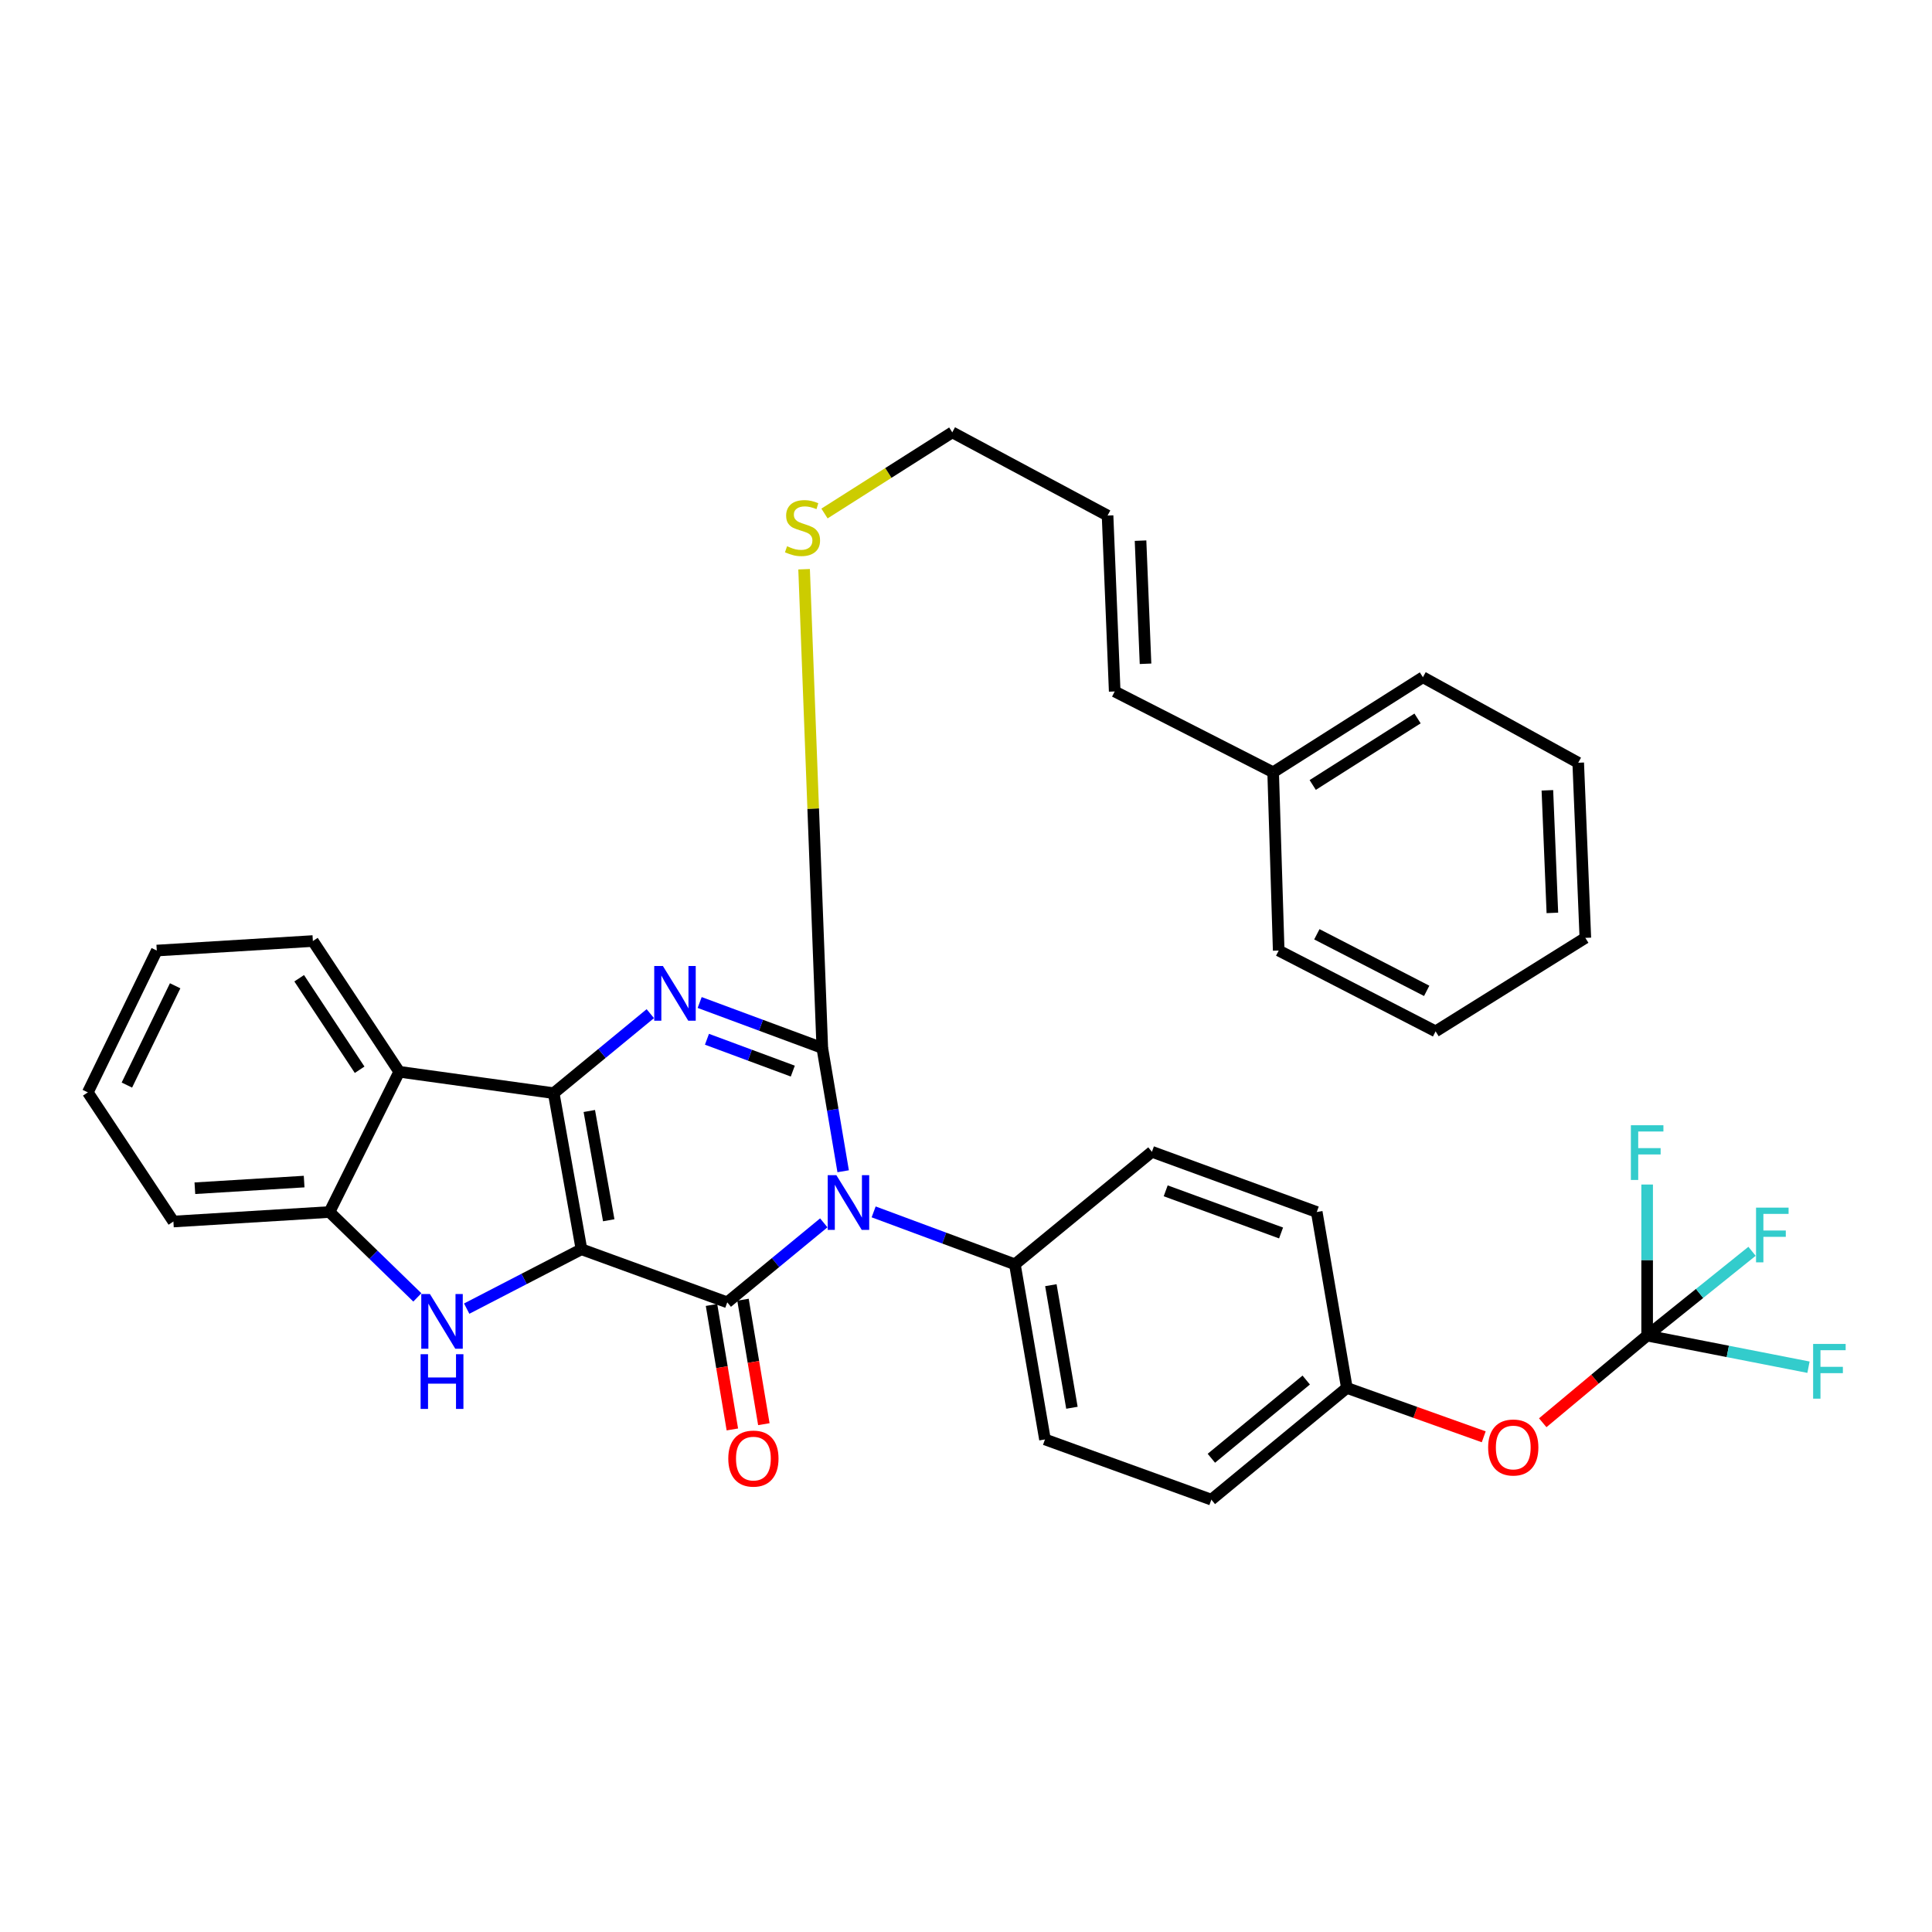 <?xml version='1.0' encoding='iso-8859-1'?>
<svg version='1.1' baseProfile='full'
              xmlns='http://www.w3.org/2000/svg'
                      xmlns:rdkit='http://www.rdkit.org/xml'
                      xmlns:xlink='http://www.w3.org/1999/xlink'
                  xml:space='preserve'
width='1000px' height='1000px' viewBox='0 0 1000 1000'>
<!-- END OF HEADER -->
<rect style='opacity:1.0;fill:#FFFFFF;stroke:none' width='1000' height='1000' x='0' y='0'> </rect>
<path class='bond-1' d='M 300.959,646.619 L 286.6,565.818' style='fill:none;fill-rule:evenodd;stroke:#000000;stroke-width:6px;stroke-linecap:butt;stroke-linejoin:miter;stroke-opacity:1' />
<path class='bond-1' d='M 315.076,631.608 L 305.025,575.047' style='fill:none;fill-rule:evenodd;stroke:#000000;stroke-width:6px;stroke-linecap:butt;stroke-linejoin:miter;stroke-opacity:1' />
<path class='bond-2' d='M 300.959,646.619 L 376.426,674.088' style='fill:none;fill-rule:evenodd;stroke:#000000;stroke-width:6px;stroke-linecap:butt;stroke-linejoin:miter;stroke-opacity:1' />
<path class='bond-5' d='M 300.959,646.619 L 271.259,661.981' style='fill:none;fill-rule:evenodd;stroke:#000000;stroke-width:6px;stroke-linecap:butt;stroke-linejoin:miter;stroke-opacity:1' />
<path class='bond-5' d='M 271.259,661.981 L 241.559,677.343' style='fill:none;fill-rule:evenodd;stroke:#0000FF;stroke-width:6px;stroke-linecap:butt;stroke-linejoin:miter;stroke-opacity:1' />
<path class='bond-0' d='M 426.388,632.945 L 401.407,653.517' style='fill:none;fill-rule:evenodd;stroke:#0000FF;stroke-width:6px;stroke-linecap:butt;stroke-linejoin:miter;stroke-opacity:1' />
<path class='bond-0' d='M 401.407,653.517 L 376.426,674.088' style='fill:none;fill-rule:evenodd;stroke:#000000;stroke-width:6px;stroke-linecap:butt;stroke-linejoin:miter;stroke-opacity:1' />
<path class='bond-3' d='M 436.419,606.239 L 431.018,574.337' style='fill:none;fill-rule:evenodd;stroke:#0000FF;stroke-width:6px;stroke-linecap:butt;stroke-linejoin:miter;stroke-opacity:1' />
<path class='bond-3' d='M 431.018,574.337 L 425.618,542.434' style='fill:none;fill-rule:evenodd;stroke:#000000;stroke-width:6px;stroke-linecap:butt;stroke-linejoin:miter;stroke-opacity:1' />
<path class='bond-9' d='M 452.197,627.268 L 488.75,640.841' style='fill:none;fill-rule:evenodd;stroke:#0000FF;stroke-width:6px;stroke-linecap:butt;stroke-linejoin:miter;stroke-opacity:1' />
<path class='bond-9' d='M 488.75,640.841 L 525.304,654.414' style='fill:none;fill-rule:evenodd;stroke:#000000;stroke-width:6px;stroke-linecap:butt;stroke-linejoin:miter;stroke-opacity:1' />
<path class='bond-4' d='M 286.6,565.818 L 311.599,545.243' style='fill:none;fill-rule:evenodd;stroke:#000000;stroke-width:6px;stroke-linecap:butt;stroke-linejoin:miter;stroke-opacity:1' />
<path class='bond-4' d='M 311.599,545.243 L 336.598,524.669' style='fill:none;fill-rule:evenodd;stroke:#0000FF;stroke-width:6px;stroke-linecap:butt;stroke-linejoin:miter;stroke-opacity:1' />
<path class='bond-6' d='M 286.6,565.818 L 206.635,554.746' style='fill:none;fill-rule:evenodd;stroke:#000000;stroke-width:6px;stroke-linecap:butt;stroke-linejoin:miter;stroke-opacity:1' />
<path class='bond-10' d='M 368.277,675.453 L 373.673,707.665' style='fill:none;fill-rule:evenodd;stroke:#000000;stroke-width:6px;stroke-linecap:butt;stroke-linejoin:miter;stroke-opacity:1' />
<path class='bond-10' d='M 373.673,707.665 L 379.068,739.878' style='fill:none;fill-rule:evenodd;stroke:#FF0000;stroke-width:6px;stroke-linecap:butt;stroke-linejoin:miter;stroke-opacity:1' />
<path class='bond-10' d='M 384.576,672.723 L 389.971,704.935' style='fill:none;fill-rule:evenodd;stroke:#000000;stroke-width:6px;stroke-linecap:butt;stroke-linejoin:miter;stroke-opacity:1' />
<path class='bond-10' d='M 389.971,704.935 L 395.367,737.147' style='fill:none;fill-rule:evenodd;stroke:#FF0000;stroke-width:6px;stroke-linecap:butt;stroke-linejoin:miter;stroke-opacity:1' />
<path class='bond-11' d='M 425.618,542.434 L 420.91,418.533' style='fill:none;fill-rule:evenodd;stroke:#000000;stroke-width:6px;stroke-linecap:butt;stroke-linejoin:miter;stroke-opacity:1' />
<path class='bond-11' d='M 420.91,418.533 L 416.202,294.632' style='fill:none;fill-rule:evenodd;stroke:#CCCC00;stroke-width:6px;stroke-linecap:butt;stroke-linejoin:miter;stroke-opacity:1' />
<path class='bond-35' d='M 425.618,542.434 L 393.88,530.664' style='fill:none;fill-rule:evenodd;stroke:#000000;stroke-width:6px;stroke-linecap:butt;stroke-linejoin:miter;stroke-opacity:1' />
<path class='bond-35' d='M 393.88,530.664 L 362.143,518.894' style='fill:none;fill-rule:evenodd;stroke:#0000FF;stroke-width:6px;stroke-linecap:butt;stroke-linejoin:miter;stroke-opacity:1' />
<path class='bond-35' d='M 410.35,554.398 L 388.134,546.159' style='fill:none;fill-rule:evenodd;stroke:#000000;stroke-width:6px;stroke-linecap:butt;stroke-linejoin:miter;stroke-opacity:1' />
<path class='bond-35' d='M 388.134,546.159 L 365.918,537.919' style='fill:none;fill-rule:evenodd;stroke:#0000FF;stroke-width:6px;stroke-linecap:butt;stroke-linejoin:miter;stroke-opacity:1' />
<path class='bond-7' d='M 216.018,671.537 L 193.281,649.438' style='fill:none;fill-rule:evenodd;stroke:#0000FF;stroke-width:6px;stroke-linecap:butt;stroke-linejoin:miter;stroke-opacity:1' />
<path class='bond-7' d='M 193.281,649.438 L 170.544,627.339' style='fill:none;fill-rule:evenodd;stroke:#000000;stroke-width:6px;stroke-linecap:butt;stroke-linejoin:miter;stroke-opacity:1' />
<path class='bond-24' d='M 206.635,554.746 L 161.942,487.082' style='fill:none;fill-rule:evenodd;stroke:#000000;stroke-width:6px;stroke-linecap:butt;stroke-linejoin:miter;stroke-opacity:1' />
<path class='bond-24' d='M 186.142,553.704 L 154.857,506.34' style='fill:none;fill-rule:evenodd;stroke:#000000;stroke-width:6px;stroke-linecap:butt;stroke-linejoin:miter;stroke-opacity:1' />
<path class='bond-34' d='M 206.635,554.746 L 170.544,627.339' style='fill:none;fill-rule:evenodd;stroke:#000000;stroke-width:6px;stroke-linecap:butt;stroke-linejoin:miter;stroke-opacity:1' />
<path class='bond-25' d='M 170.544,627.339 L 89.752,632.26' style='fill:none;fill-rule:evenodd;stroke:#000000;stroke-width:6px;stroke-linecap:butt;stroke-linejoin:miter;stroke-opacity:1' />
<path class='bond-25' d='M 157.421,611.582 L 100.867,615.027' style='fill:none;fill-rule:evenodd;stroke:#000000;stroke-width:6px;stroke-linecap:butt;stroke-linejoin:miter;stroke-opacity:1' />
<path class='bond-8' d='M 852.558,691.312 L 825.537,713.861' style='fill:none;fill-rule:evenodd;stroke:#000000;stroke-width:6px;stroke-linecap:butt;stroke-linejoin:miter;stroke-opacity:1' />
<path class='bond-8' d='M 825.537,713.861 L 798.517,736.41' style='fill:none;fill-rule:evenodd;stroke:#FF0000;stroke-width:6px;stroke-linecap:butt;stroke-linejoin:miter;stroke-opacity:1' />
<path class='bond-17' d='M 852.558,691.312 L 852.558,652.212' style='fill:none;fill-rule:evenodd;stroke:#000000;stroke-width:6px;stroke-linecap:butt;stroke-linejoin:miter;stroke-opacity:1' />
<path class='bond-17' d='M 852.558,652.212 L 852.558,613.111' style='fill:none;fill-rule:evenodd;stroke:#33CCCC;stroke-width:6px;stroke-linecap:butt;stroke-linejoin:miter;stroke-opacity:1' />
<path class='bond-18' d='M 852.558,691.312 L 879.703,669.49' style='fill:none;fill-rule:evenodd;stroke:#000000;stroke-width:6px;stroke-linecap:butt;stroke-linejoin:miter;stroke-opacity:1' />
<path class='bond-18' d='M 879.703,669.49 L 906.849,647.668' style='fill:none;fill-rule:evenodd;stroke:#33CCCC;stroke-width:6px;stroke-linecap:butt;stroke-linejoin:miter;stroke-opacity:1' />
<path class='bond-19' d='M 852.558,691.312 L 894.313,699.488' style='fill:none;fill-rule:evenodd;stroke:#000000;stroke-width:6px;stroke-linecap:butt;stroke-linejoin:miter;stroke-opacity:1' />
<path class='bond-19' d='M 894.313,699.488 L 936.068,707.664' style='fill:none;fill-rule:evenodd;stroke:#33CCCC;stroke-width:6px;stroke-linecap:butt;stroke-linejoin:miter;stroke-opacity:1' />
<path class='bond-14' d='M 525.304,654.414 L 540.875,745.048' style='fill:none;fill-rule:evenodd;stroke:#000000;stroke-width:6px;stroke-linecap:butt;stroke-linejoin:miter;stroke-opacity:1' />
<path class='bond-14' d='M 543.927,665.211 L 554.826,728.654' style='fill:none;fill-rule:evenodd;stroke:#000000;stroke-width:6px;stroke-linecap:butt;stroke-linejoin:miter;stroke-opacity:1' />
<path class='bond-15' d='M 525.304,654.414 L 596.236,596.17' style='fill:none;fill-rule:evenodd;stroke:#000000;stroke-width:6px;stroke-linecap:butt;stroke-linejoin:miter;stroke-opacity:1' />
<path class='bond-26' d='M 426.757,265.787 L 459.826,244.785' style='fill:none;fill-rule:evenodd;stroke:#CCCC00;stroke-width:6px;stroke-linecap:butt;stroke-linejoin:miter;stroke-opacity:1' />
<path class='bond-26' d='M 459.826,244.785 L 492.895,223.783' style='fill:none;fill-rule:evenodd;stroke:#000000;stroke-width:6px;stroke-linecap:butt;stroke-linejoin:miter;stroke-opacity:1' />
<path class='bond-12' d='M 767.974,743.684 L 732.554,731.035' style='fill:none;fill-rule:evenodd;stroke:#FF0000;stroke-width:6px;stroke-linecap:butt;stroke-linejoin:miter;stroke-opacity:1' />
<path class='bond-12' d='M 732.554,731.035 L 697.134,718.386' style='fill:none;fill-rule:evenodd;stroke:#000000;stroke-width:6px;stroke-linecap:butt;stroke-linejoin:miter;stroke-opacity:1' />
<path class='bond-13' d='M 576.965,357.898 L 573.274,266.851' style='fill:none;fill-rule:evenodd;stroke:#000000;stroke-width:6px;stroke-linecap:butt;stroke-linejoin:miter;stroke-opacity:1' />
<path class='bond-13' d='M 592.923,343.571 L 590.34,279.838' style='fill:none;fill-rule:evenodd;stroke:#000000;stroke-width:6px;stroke-linecap:butt;stroke-linejoin:miter;stroke-opacity:1' />
<path class='bond-23' d='M 576.965,357.898 L 658.978,399.726' style='fill:none;fill-rule:evenodd;stroke:#000000;stroke-width:6px;stroke-linecap:butt;stroke-linejoin:miter;stroke-opacity:1' />
<path class='bond-21' d='M 540.875,745.048 L 626.992,776.217' style='fill:none;fill-rule:evenodd;stroke:#000000;stroke-width:6px;stroke-linecap:butt;stroke-linejoin:miter;stroke-opacity:1' />
<path class='bond-22' d='M 596.236,596.17 L 681.545,627.339' style='fill:none;fill-rule:evenodd;stroke:#000000;stroke-width:6px;stroke-linecap:butt;stroke-linejoin:miter;stroke-opacity:1' />
<path class='bond-22' d='M 603.361,616.367 L 663.077,638.186' style='fill:none;fill-rule:evenodd;stroke:#000000;stroke-width:6px;stroke-linecap:butt;stroke-linejoin:miter;stroke-opacity:1' />
<path class='bond-16' d='M 573.274,266.851 L 492.895,223.783' style='fill:none;fill-rule:evenodd;stroke:#000000;stroke-width:6px;stroke-linecap:butt;stroke-linejoin:miter;stroke-opacity:1' />
<path class='bond-20' d='M 697.134,718.386 L 681.545,627.339' style='fill:none;fill-rule:evenodd;stroke:#000000;stroke-width:6px;stroke-linecap:butt;stroke-linejoin:miter;stroke-opacity:1' />
<path class='bond-37' d='M 697.134,718.386 L 626.992,776.217' style='fill:none;fill-rule:evenodd;stroke:#000000;stroke-width:6px;stroke-linecap:butt;stroke-linejoin:miter;stroke-opacity:1' />
<path class='bond-37' d='M 676.1,714.31 L 627,754.792' style='fill:none;fill-rule:evenodd;stroke:#000000;stroke-width:6px;stroke-linecap:butt;stroke-linejoin:miter;stroke-opacity:1' />
<path class='bond-27' d='M 658.978,399.726 L 736.493,350.535' style='fill:none;fill-rule:evenodd;stroke:#000000;stroke-width:6px;stroke-linecap:butt;stroke-linejoin:miter;stroke-opacity:1' />
<path class='bond-27' d='M 679.46,406.301 L 733.72,371.867' style='fill:none;fill-rule:evenodd;stroke:#000000;stroke-width:6px;stroke-linecap:butt;stroke-linejoin:miter;stroke-opacity:1' />
<path class='bond-28' d='M 658.978,399.726 L 661.852,492.003' style='fill:none;fill-rule:evenodd;stroke:#000000;stroke-width:6px;stroke-linecap:butt;stroke-linejoin:miter;stroke-opacity:1' />
<path class='bond-29' d='M 161.942,487.082 L 81.15,492.003' style='fill:none;fill-rule:evenodd;stroke:#000000;stroke-width:6px;stroke-linecap:butt;stroke-linejoin:miter;stroke-opacity:1' />
<path class='bond-30' d='M 89.752,632.26 L 45.455,565.414' style='fill:none;fill-rule:evenodd;stroke:#000000;stroke-width:6px;stroke-linecap:butt;stroke-linejoin:miter;stroke-opacity:1' />
<path class='bond-31' d='M 736.493,350.535 L 816.881,394.796' style='fill:none;fill-rule:evenodd;stroke:#000000;stroke-width:6px;stroke-linecap:butt;stroke-linejoin:miter;stroke-opacity:1' />
<path class='bond-32' d='M 661.852,492.003 L 743.066,533.832' style='fill:none;fill-rule:evenodd;stroke:#000000;stroke-width:6px;stroke-linecap:butt;stroke-linejoin:miter;stroke-opacity:1' />
<path class='bond-32' d='M 681.601,483.586 L 738.451,512.866' style='fill:none;fill-rule:evenodd;stroke:#000000;stroke-width:6px;stroke-linecap:butt;stroke-linejoin:miter;stroke-opacity:1' />
<path class='bond-36' d='M 81.15,492.003 L 45.455,565.414' style='fill:none;fill-rule:evenodd;stroke:#000000;stroke-width:6px;stroke-linecap:butt;stroke-linejoin:miter;stroke-opacity:1' />
<path class='bond-36' d='M 90.657,510.241 L 65.671,561.629' style='fill:none;fill-rule:evenodd;stroke:#000000;stroke-width:6px;stroke-linecap:butt;stroke-linejoin:miter;stroke-opacity:1' />
<path class='bond-38' d='M 816.881,394.796 L 820.571,485.439' style='fill:none;fill-rule:evenodd;stroke:#000000;stroke-width:6px;stroke-linecap:butt;stroke-linejoin:miter;stroke-opacity:1' />
<path class='bond-38' d='M 800.922,409.065 L 803.506,472.515' style='fill:none;fill-rule:evenodd;stroke:#000000;stroke-width:6px;stroke-linecap:butt;stroke-linejoin:miter;stroke-opacity:1' />
<path class='bond-33' d='M 743.066,533.832 L 820.571,485.439' style='fill:none;fill-rule:evenodd;stroke:#000000;stroke-width:6px;stroke-linecap:butt;stroke-linejoin:miter;stroke-opacity:1' />
<path  class='atom-1' d='M 432.9 608.267
L 442.18 623.267
Q 443.1 624.747, 444.58 627.427
Q 446.06 630.107, 446.14 630.267
L 446.14 608.267
L 449.9 608.267
L 449.9 636.587
L 446.02 636.587
L 436.06 620.187
Q 434.9 618.267, 433.66 616.067
Q 432.46 613.867, 432.1 613.187
L 432.1 636.587
L 428.42 636.587
L 428.42 608.267
L 432.9 608.267
' fill='#0000FF'/>
<path  class='atom-5' d='M 343.11 499.997
L 352.39 514.997
Q 353.31 516.477, 354.79 519.157
Q 356.27 521.837, 356.35 521.997
L 356.35 499.997
L 360.11 499.997
L 360.11 528.317
L 356.23 528.317
L 346.27 511.917
Q 345.11 509.997, 343.87 507.797
Q 342.67 505.597, 342.31 504.917
L 342.31 528.317
L 338.63 528.317
L 338.63 499.997
L 343.11 499.997
' fill='#0000FF'/>
<path  class='atom-6' d='M 222.528 669.789
L 231.808 684.789
Q 232.728 686.269, 234.208 688.949
Q 235.688 691.629, 235.768 691.789
L 235.768 669.789
L 239.528 669.789
L 239.528 698.109
L 235.648 698.109
L 225.688 681.709
Q 224.528 679.789, 223.288 677.589
Q 222.088 675.389, 221.728 674.709
L 221.728 698.109
L 218.048 698.109
L 218.048 669.789
L 222.528 669.789
' fill='#0000FF'/>
<path  class='atom-6' d='M 217.708 700.941
L 221.548 700.941
L 221.548 712.981
L 236.028 712.981
L 236.028 700.941
L 239.868 700.941
L 239.868 729.261
L 236.028 729.261
L 236.028 716.181
L 221.548 716.181
L 221.548 729.261
L 217.708 729.261
L 217.708 700.941
' fill='#0000FF'/>
<path  class='atom-11' d='M 376.959 754.96
Q 376.959 748.16, 380.319 744.36
Q 383.679 740.56, 389.959 740.56
Q 396.239 740.56, 399.599 744.36
Q 402.959 748.16, 402.959 754.96
Q 402.959 761.84, 399.559 765.76
Q 396.159 769.64, 389.959 769.64
Q 383.719 769.64, 380.319 765.76
Q 376.959 761.88, 376.959 754.96
M 389.959 766.44
Q 394.279 766.44, 396.599 763.56
Q 398.959 760.64, 398.959 754.96
Q 398.959 749.4, 396.599 746.6
Q 394.279 743.76, 389.959 743.76
Q 385.639 743.76, 383.279 746.56
Q 380.959 749.36, 380.959 754.96
Q 380.959 760.68, 383.279 763.56
Q 385.639 766.44, 389.959 766.44
' fill='#FF0000'/>
<path  class='atom-12' d='M 407.381 282.731
Q 407.701 282.851, 409.021 283.411
Q 410.341 283.971, 411.781 284.331
Q 413.261 284.651, 414.701 284.651
Q 417.381 284.651, 418.941 283.371
Q 420.501 282.051, 420.501 279.771
Q 420.501 278.211, 419.701 277.251
Q 418.941 276.291, 417.741 275.771
Q 416.541 275.251, 414.541 274.651
Q 412.021 273.891, 410.501 273.171
Q 409.021 272.451, 407.941 270.931
Q 406.901 269.411, 406.901 266.851
Q 406.901 263.291, 409.301 261.091
Q 411.741 258.891, 416.541 258.891
Q 419.821 258.891, 423.541 260.451
L 422.621 263.531
Q 419.221 262.131, 416.661 262.131
Q 413.901 262.131, 412.381 263.291
Q 410.861 264.411, 410.901 266.371
Q 410.901 267.891, 411.661 268.811
Q 412.461 269.731, 413.581 270.251
Q 414.741 270.771, 416.661 271.371
Q 419.221 272.171, 420.741 272.971
Q 422.261 273.771, 423.341 275.411
Q 424.461 277.011, 424.461 279.771
Q 424.461 283.691, 421.821 285.811
Q 419.221 287.891, 414.861 287.891
Q 412.341 287.891, 410.421 287.331
Q 408.541 286.811, 406.301 285.891
L 407.381 282.731
' fill='#CCCC00'/>
<path  class='atom-13' d='M 770.26 749.222
Q 770.26 742.422, 773.62 738.622
Q 776.98 734.822, 783.26 734.822
Q 789.54 734.822, 792.9 738.622
Q 796.26 742.422, 796.26 749.222
Q 796.26 756.102, 792.86 760.022
Q 789.46 763.902, 783.26 763.902
Q 777.02 763.902, 773.62 760.022
Q 770.26 756.142, 770.26 749.222
M 783.26 760.702
Q 787.58 760.702, 789.9 757.822
Q 792.26 754.902, 792.26 749.222
Q 792.26 743.662, 789.9 740.862
Q 787.58 738.022, 783.26 738.022
Q 778.94 738.022, 776.58 740.822
Q 774.26 743.622, 774.26 749.222
Q 774.26 754.942, 776.58 757.822
Q 778.94 760.702, 783.26 760.702
' fill='#FF0000'/>
<path  class='atom-18' d='M 844.138 582.423
L 860.978 582.423
L 860.978 585.663
L 847.938 585.663
L 847.938 594.263
L 859.538 594.263
L 859.538 597.543
L 847.938 597.543
L 847.938 610.743
L 844.138 610.743
L 844.138 582.423
' fill='#33CCCC'/>
<path  class='atom-19' d='M 908.927 625.069
L 925.767 625.069
L 925.767 628.309
L 912.727 628.309
L 912.727 636.909
L 924.327 636.909
L 924.327 640.189
L 912.727 640.189
L 912.727 653.389
L 908.927 653.389
L 908.927 625.069
' fill='#33CCCC'/>
<path  class='atom-20' d='M 938.471 695.624
L 955.311 695.624
L 955.311 698.864
L 942.271 698.864
L 942.271 707.464
L 953.871 707.464
L 953.871 710.744
L 942.271 710.744
L 942.271 723.944
L 938.471 723.944
L 938.471 695.624
' fill='#33CCCC'/>
</svg>
